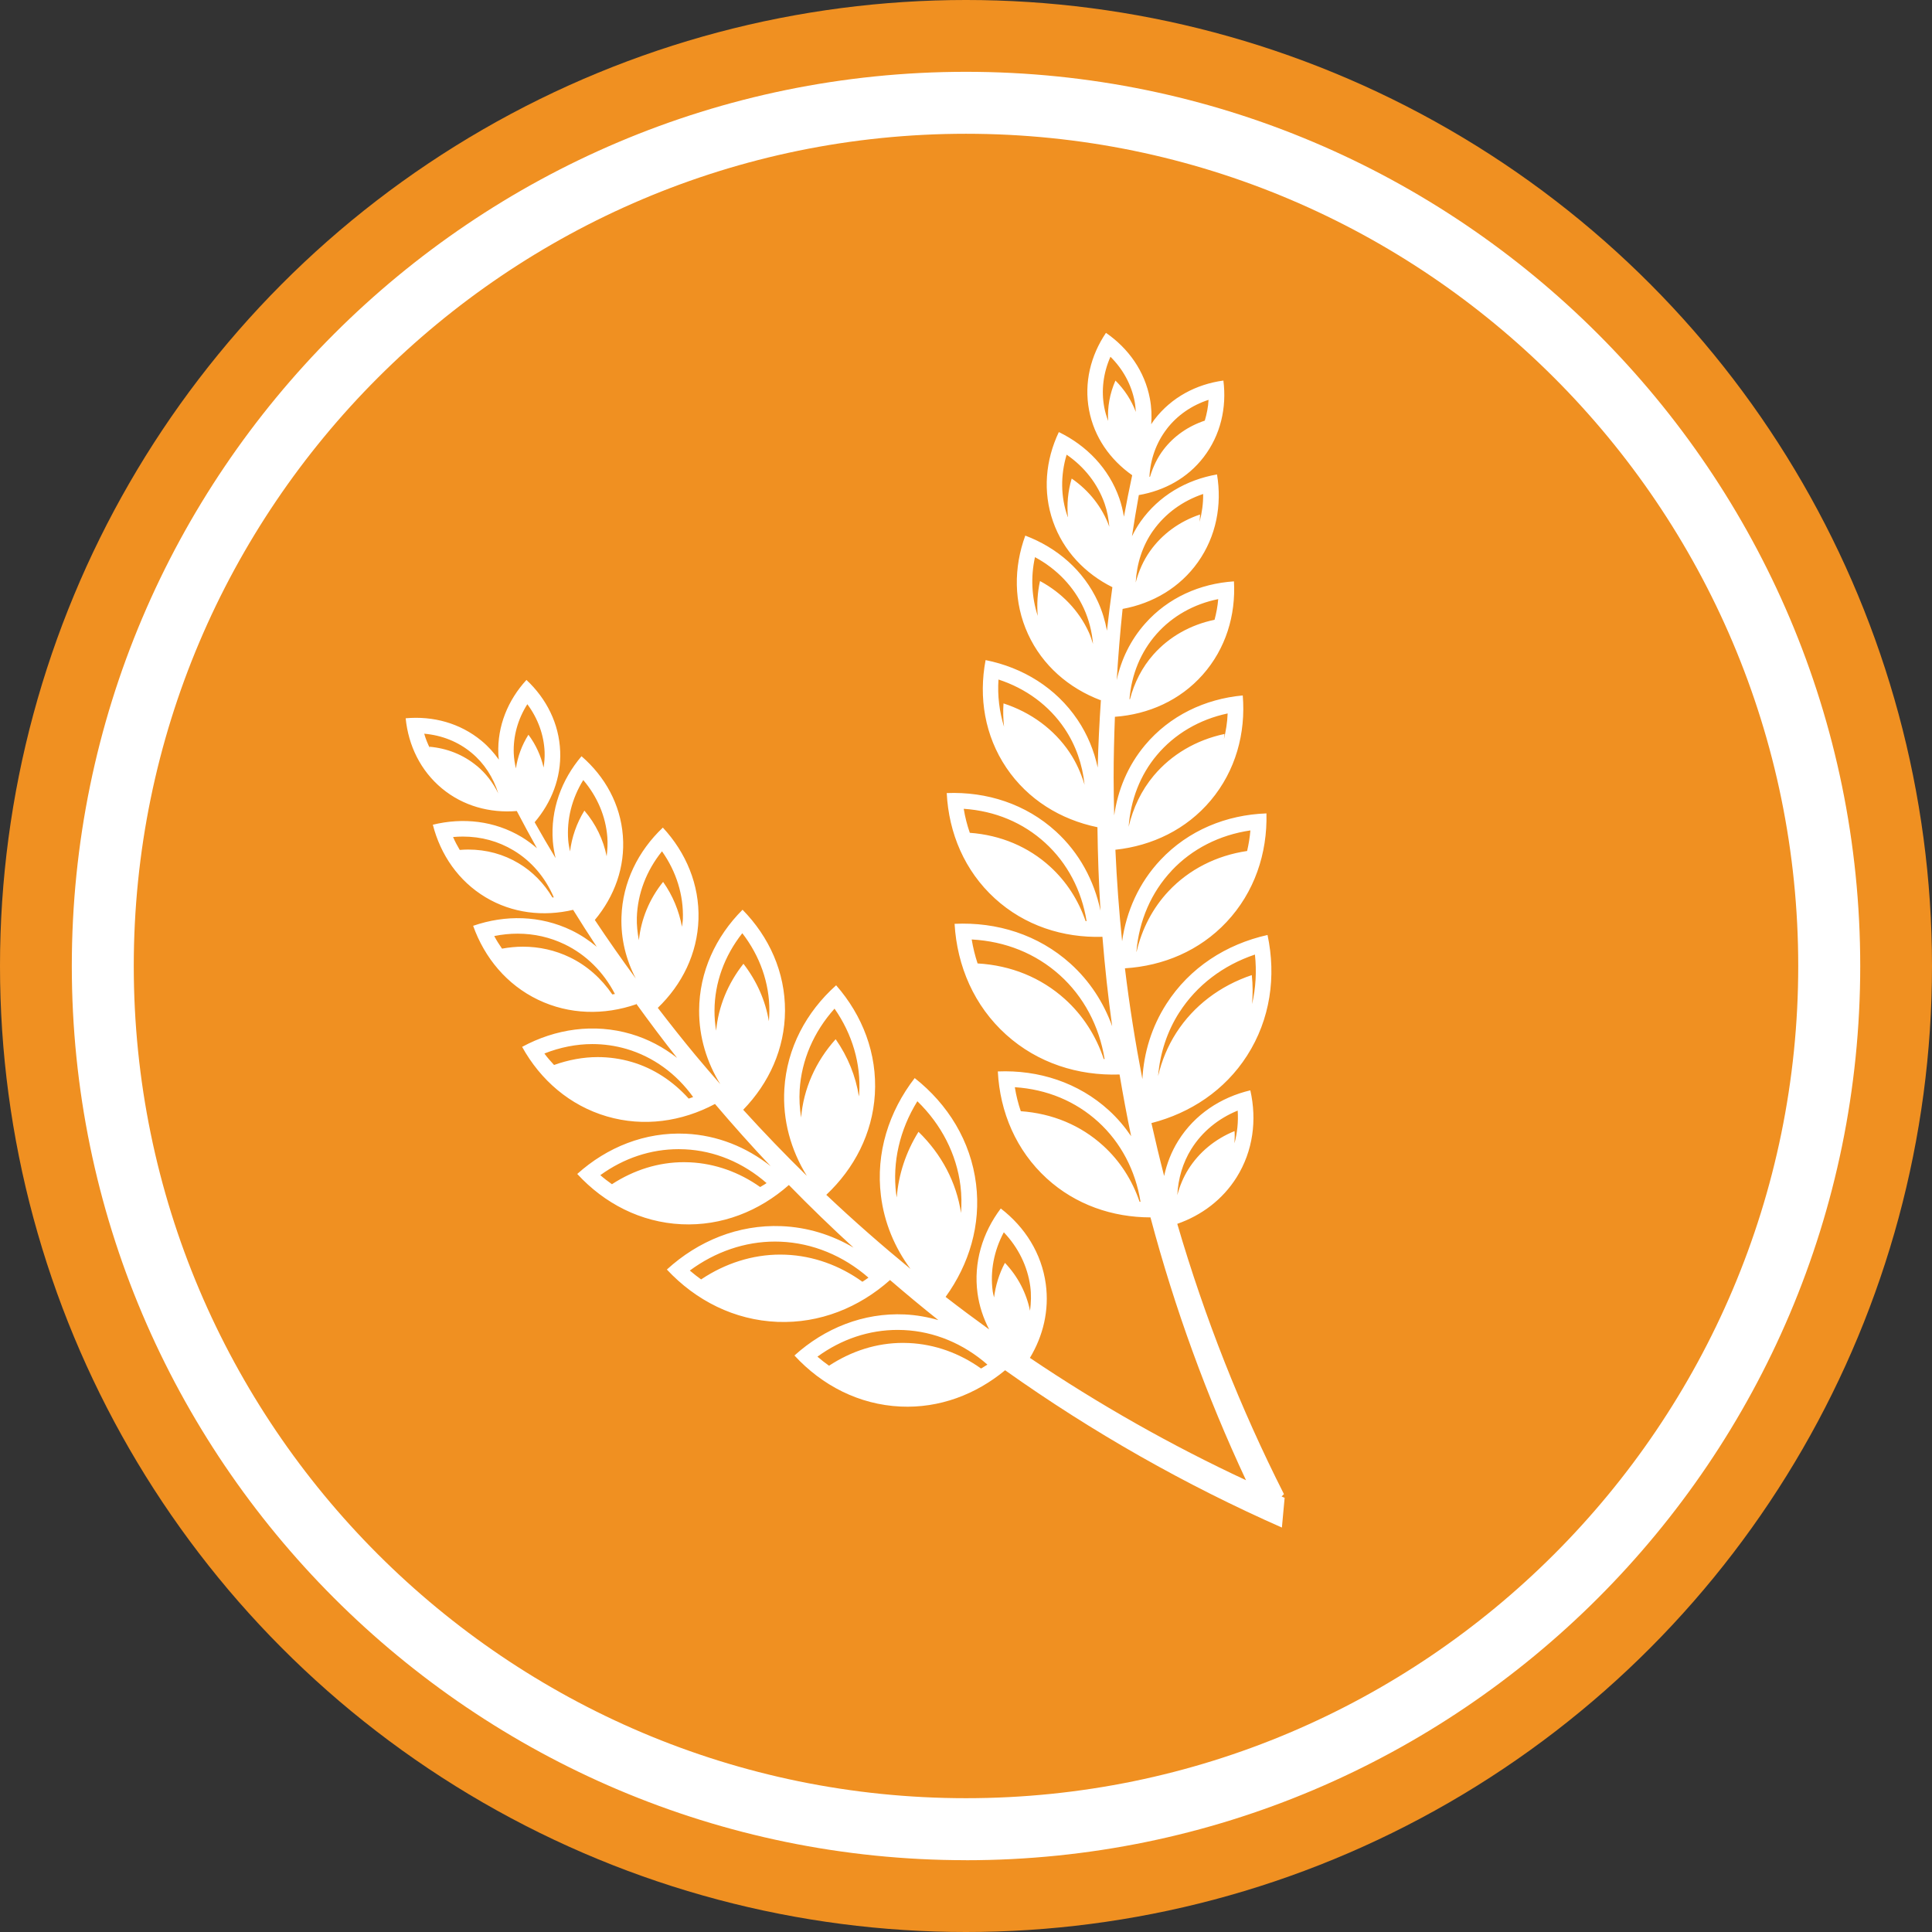 <?xml version="1.0" encoding="UTF-8"?> <svg xmlns="http://www.w3.org/2000/svg" id="katman_1" version="1.1" viewBox="0 0 512 512"><rect x="0" y="0" width="512" height="512" fill="#333333" stroke="none"/><defs><style> .st0 { fill: #fff; } .st1 { fill: #f09021; } </style></defs><circle class="st1" cx="256" cy="256" r="256"></circle><path class="st0" d="M256,492.97c-130.67,0-236.97-106.3-236.97-236.97S125.33,19.03,256,19.03s236.98,106.31,236.98,236.98-106.31,236.97-236.98,236.97ZM256,35.45c-121.61,0-220.55,98.94-220.55,220.55s98.94,220.54,220.55,220.54,220.55-98.93,220.55-220.54S377.61,35.45,256,35.45Z"></path><path class="st0" d="M340.4,396.92c-.26-.11-.51-.23-.76-.34l.62-.62c-11.52-22.76-20.99-46.72-28.27-71.63,6.44-2.25,12.02-6.41,15.74-12.35,4.35-6.97,5.4-15.15,3.62-23.03-7.85,1.86-14.75,6.39-19.1,13.36-1.83,2.93-3.05,6.09-3.74,9.34-1.2-4.64-2.32-9.32-3.37-14.02,10.35-2.66,19.45-8.68,25.34-17.87,6.17-9.62,7.77-20.99,5.43-31.98-10.96,2.45-20.63,8.64-26.8,18.26-3.93,6.12-5.99,12.95-6.37,19.94-1.86-9.68-3.43-19.47-4.62-29.37,10.18-.63,19.78-4.66,26.91-12.25,7.41-7.88,10.86-18.18,10.59-28.8-10.62.38-20.68,4.46-28.09,12.34-5.7,6.06-9.04,13.56-10.16,21.54-.82-8.02-1.42-16.1-1.78-24.25,9.78-1.05,18.84-5.41,25.28-13.09,6.58-7.85,9.3-17.77,8.47-27.8-10.02.93-19.32,5.33-25.9,13.17-4.55,5.43-7.21,11.86-8.17,18.63-.08-3.35-.15-6.7-.15-10.07,0-5.38.14-10.73.34-16.07,8.91-.65,17.25-4.35,23.28-11.16,6.09-6.88,8.77-15.71,8.27-24.73-9.01.59-17.46,4.31-23.55,11.19-3.86,4.36-6.34,9.5-7.52,14.98.39-6.33.9-12.62,1.56-18.87,8-1.47,15.18-5.65,19.97-12.41,4.84-6.83,6.4-15.11,5.05-23.23-8.11,1.42-15.4,5.63-20.24,12.47-.89,1.26-1.63,2.57-2.3,3.91.56-3.65,1.16-7.29,1.82-10.91,6.76-1.17,12.92-4.5,17.18-10.06,4.5-5.86,6.14-13.09,5.23-20.29-7.19.98-13.75,4.44-18.25,10.3-.32.42-.59.85-.88,1.28.17-2.24.08-4.52-.35-6.8-1.37-7.26-5.67-13.3-11.64-17.42-4.06,6.01-5.85,13.21-4.48,20.47,1.35,7.16,5.57,13.14,11.43,17.26-.78,3.65-1.51,7.31-2.19,10.99-.28-1.64-.66-3.27-1.22-4.88-2.77-7.9-8.63-13.95-16.03-17.55-3.53,7.44-4.31,15.82-1.53,23.72,2.74,7.79,8.47,13.77,15.72,17.39-.53,3.82-1.01,7.66-1.44,11.52-.48-2.59-1.24-5.15-2.37-7.63-3.83-8.35-10.83-14.37-19.27-17.56-3.1,8.48-3.11,17.71.71,26.07,3.83,8.35,10.83,14.37,19.27,17.56.03-.07.04-.14.07-.21-.41,5.99-.71,12-.86,18.05-.96-4.45-2.7-8.74-5.34-12.66-5.72-8.49-14.51-13.85-24.37-15.82-1.88,9.88-.22,20.04,5.5,28.53,5.68,8.42,14.37,13.75,24.14,15.76.09,7.42.35,14.8.81,22.12-1.69-7.97-5.59-15.31-11.81-20.99-7.98-7.29-18.33-10.6-28.94-10.18.53,10.61,4.75,20.62,12.74,27.91,7.88,7.2,18.06,10.5,28.52,10.18.64,7.97,1.5,15.87,2.58,23.7-2.26-6.27-5.93-11.97-11.08-16.61-8.5-7.65-19.46-11.06-30.68-10.53.65,11.21,5.19,21.76,13.69,29.4,8.33,7.5,19.04,10.9,30.03,10.53.93,5.49,1.94,10.94,3.07,16.35-1.68-2.46-3.62-4.77-5.89-6.84-8.12-7.41-18.65-10.76-29.44-10.32.55,10.79,4.86,20.96,12.98,28.37,7.63,6.96,17.38,10.29,27.47,10.31,6.42,24.14,14.93,47.42,25.32,69.65-19.77-9.21-38.92-20.04-57.27-32.42,3.52-5.84,5.15-12.61,4.21-19.56-1.1-8.14-5.53-15.11-11.93-20.03-4.86,6.45-7.26,14.34-6.16,22.48.47,3.43,1.55,6.63,3.09,9.58-3.89-2.81-7.74-5.68-11.55-8.63,6.26-8.66,9.41-19.1,8.07-29.93-1.4-11.34-7.44-21.11-16.26-28.06-6.86,8.89-10.35,19.83-8.95,31.17.89,7.22,3.67,13.79,7.84,19.41-7.62-6.26-15.08-12.78-22.32-19.64,7.42-6.99,12.23-16.23,12.87-26.61.66-10.79-3.26-20.92-10.26-28.92-7.92,7.08-13.06,16.65-13.72,27.44-.51,8.3,1.72,16.21,5.95,23.06-5.76-5.64-11.38-11.48-16.86-17.51,6.85-7.06,11.03-16.19,11.08-26.22.05-10.24-4.2-19.61-11.25-26.79-7.11,7.11-11.46,16.44-11.51,26.68-.03,7.09,2.03,13.73,5.61,19.55-2.2-2.53-4.4-5.06-6.55-7.65-3.44-4.14-6.75-8.34-10.01-12.58,6.44-6.19,10.49-14.37,10.78-23.46.29-9.18-3.3-17.69-9.44-24.31-6.55,6.21-10.67,14.47-10.97,23.66-.19,5.82,1.2,11.36,3.79,16.33-3.75-5.11-7.37-10.28-10.85-15.51,5.21-6.24,8.07-14.04,7.43-22.3-.64-8.35-4.73-15.71-10.96-21.09-5.32,6.27-8.24,14.17-7.6,22.52.12,1.53.39,3.02.73,4.48-1.9-3.15-3.75-6.32-5.55-9.51,4.46-5.22,7.04-11.75,6.77-18.76-.28-7.38-3.64-13.99-8.94-18.95-4.9,5.35-7.74,12.2-7.45,19.58.02.52.09,1.03.14,1.55-1.3-1.83-2.82-3.53-4.61-5.01-5.69-4.7-12.86-6.61-20.09-5.96.72,7.22,3.94,13.9,9.63,18.61,5.62,4.65,12.68,6.55,19.82,5.97,1.73,3.3,3.51,6.59,5.34,9.86-1.26-1.08-2.59-2.09-4.05-2.97-7.18-4.31-15.55-5.22-23.54-3.26,2.04,7.97,6.79,14.92,13.98,19.23,7.08,4.24,15.31,5.18,23.2,3.33,2.03,3.28,4.12,6.54,6.25,9.78-2.03-1.69-4.25-3.17-6.7-4.36-8.28-3.98-17.51-4.14-26.05-1.19,3.03,8.5,8.92,15.61,17.2,19.59,8.28,3.98,17.51,4.14,26.05,1.19-.03-.07-.06-.14-.08-.21,3.51,4.86,7.12,9.68,10.87,14.43-3.58-2.81-7.66-4.99-12.2-6.33-9.83-2.88-20.01-1.38-28.86,3.41,4.87,8.8,12.64,15.55,22.47,18.43,9.75,2.85,19.84,1.39,28.64-3.3,4.81,5.65,9.72,11.16,14.76,16.49-6.39-5.05-14.08-8.2-22.49-8.6-10.8-.51-20.87,3.56-28.77,10.66,7.19,7.82,16.83,12.82,27.63,13.33,10.66.5,20.6-3.46,28.45-10.4,5.58,5.72,11.3,11.25,17.13,16.59-5.74-3.38-12.22-5.42-19.14-5.69-11.42-.45-22.04,3.93-30.32,11.5,7.66,8.21,17.9,13.42,29.32,13.87,11.2.44,21.61-3.78,29.82-11.09,4.22,3.63,8.48,7.18,12.81,10.62-2.86-.82-5.83-1.35-8.9-1.5-10.98-.51-21.22,3.64-29.24,10.88,7.32,7.95,17.13,13.02,28.11,13.53,10.31.48,19.94-3.19,27.72-9.62,23.21,16.49,47.8,30.41,73.35,41.69.24-2.65.49-5.29.73-7.94ZM315.73,304.48c2.84-4.55,7.11-8.06,12.27-10.16.2,2.98-.11,5.89-.85,8.66.05-1.07.1-2.14.02-3.23-5.16,2.1-9.42,5.61-12.27,10.16-1.32,2.11-2.27,4.42-2.9,6.82.22-4.39,1.44-8.59,3.73-12.26ZM312.55,268.27c4.59-7.15,11.6-12.48,20.02-15.3.48,4.49.22,8.91-.76,13.12.21-2.52.21-5.09-.07-7.68-8.42,2.82-15.43,8.15-20.02,15.3-2.26,3.52-3.86,7.39-4.81,11.46.51-6.07,2.39-11.85,5.63-16.9ZM310.5,230.72c5.41-5.76,12.71-9.46,20.87-10.65-.16,1.86-.46,3.67-.87,5.45-8.14,1.2-15.42,4.9-20.82,10.65-4.19,4.46-7.06,9.97-8.47,16.04-.02,0-.03,0-.05,0,.69-8.22,3.93-15.73,9.35-21.48ZM306.57,200.13c4.72-5.63,11.28-9.47,18.77-11.06-.08,2.36-.47,4.63-.99,6.86.04-.48.14-.94.16-1.42-7.49,1.59-14.05,5.43-18.77,11.06-3.27,3.9-5.46,8.54-6.64,13.54.53-7.1,3.04-13.71,7.47-18.98ZM306.51,168c4.19-4.73,9.88-7.93,16.33-9.23-.15,1.88-.5,3.7-.97,5.48-6.38,1.32-12.02,4.49-16.19,9.19-2.99,3.37-5.07,7.43-6.22,11.84-.05.01-.09.03-.14.04.52-6.56,3-12.59,7.19-17.32ZM305.61,140.6c3.2-4.51,7.8-7.86,13.24-9.69.03,2.54-.32,5.01-.95,7.38.04-.65.13-1.28.12-1.94-5.44,1.83-10.04,5.18-13.24,9.69-1.78,2.51-3.02,5.34-3.81,8.33.28-5.02,1.8-9.77,4.63-13.77ZM284.01,126.82c-1.02,3.4-1.3,6.87-1,10.26-.02-.07-.06-.13-.09-.19-1.83-5.22-1.9-10.91-.25-16.4,4.72,3.25,8.23,7.74,10.06,12.96.7,1.99,1.06,4.05,1.25,6.14-1.85-5.13-5.31-9.55-9.97-12.77ZM288.55,167.56c-2.63-5.75-7.15-10.46-12.94-13.58-.68,3.09-.86,6.2-.6,9.24-1.6-4.94-1.9-10.27-.73-15.57,5.79,3.12,10.3,7.83,12.94,13.58,1.36,2.98,2.16,6.16,2.44,9.42-.34-1.04-.65-2.09-1.11-3.09ZM287.69,244.08c-1.91-5.54-5.08-10.46-9.34-14.36-5.83-5.33-13.16-8.41-21.34-9.02-.71-2.04-1.26-4.17-1.61-6.36,8.29.56,15.72,3.66,21.61,9.05,5.84,5.33,9.64,12.57,10.95,20.72-.09,0-.18-.02-.28-.03ZM292.5,280.64c-2.05-6.16-5.56-11.61-10.3-15.88-6.33-5.69-14.28-8.93-23.13-9.44-.68-2.05-1.2-4.17-1.56-6.35,8.94.48,16.98,3.72,23.36,9.46,6.32,5.69,10.44,13.47,11.86,22.24-.08,0-.15-.02-.22-.02ZM302,318.48c-1.95-5.73-5.21-10.81-9.61-14.82-5.97-5.45-13.49-8.58-21.87-9.18-.7-2.05-1.23-4.17-1.58-6.36,8.48.55,16.08,3.7,22.12,9.2,5.97,5.45,9.86,12.85,11.19,21.18-.09,0-.17-.02-.25-.03ZM309.2,113.68c2.77-3.61,6.61-6.26,11.08-7.72-.1,1.9-.47,3.74-1,5.51-4.4,1.47-8.18,4.09-10.91,7.65-1.65,2.15-2.82,4.59-3.59,7.2-.06.02-.11.05-.17.07.25-4.7,1.82-9.1,4.59-12.7ZM295.6,100.87c-1.51,3.43-2.15,7.07-1.93,10.68-.44-1.17-.8-2.37-1.03-3.6-.84-4.47-.26-9.11,1.64-13.41,3.34,3.31,5.57,7.42,6.42,11.89.17.9.24,1.82.3,2.73-1.15-3.07-2.97-5.89-5.38-8.29ZM283.44,199.38c-4.1-6.09-10.22-10.6-17.5-12.97-.15,2.09-.08,4.16.14,6.19-1.22-3.97-1.77-8.19-1.47-12.52,7.28,2.37,13.4,6.88,17.5,12.97,2.98,4.42,4.75,9.52,5.31,14.91-.93-3.03-2.2-5.94-3.98-8.57ZM266.02,326.57c3.84,4.03,6.28,8.99,7.01,14.31.29,2.16.22,4.34-.06,6.49-.96-4.7-3.21-9.08-6.65-12.7-1.56,2.92-2.48,6.02-2.89,9.17-.11-.54-.28-1.06-.35-1.61-.72-5.32.32-10.75,2.94-15.66ZM237.49,316.4c-1.04-8.44.95-17.02,5.62-24.56,6.37,6.18,10.39,14.02,11.43,22.46.29,2.38.32,4.78.14,7.16-1.21-8.08-5.13-15.56-11.27-21.52-3.36,5.41-5.3,11.36-5.76,17.4-.05-.31-.12-.62-.16-.94ZM211.92,288.83c.49-7.89,3.73-15.39,9.24-21.53,4.72,6.76,7.02,14.61,6.54,22.5-.02.26-.06.51-.08.77-.84-5.34-2.91-10.52-6.16-15.17-5.33,5.93-8.52,13.15-9.16,20.76-.38-2.42-.53-4.87-.38-7.33ZM189.35,267.81c.03-7.35,2.62-14.49,7.37-20.5,4.68,6.06,7.2,13.23,7.17,20.57,0,.92-.05,1.84-.13,2.76-.9-5.44-3.2-10.65-6.74-15.23-4.15,5.26-6.65,11.38-7.24,17.74-.29-1.76-.44-3.55-.43-5.34ZM175.44,225.61c3.79,5.37,5.74,11.6,5.53,17.92-.02.7-.17,1.38-.24,2.07-.78-4.19-2.42-8.25-5-11.89-3.67,4.56-5.83,9.89-6.42,15.46-.37-1.99-.6-4-.54-6.03.2-6.32,2.54-12.41,6.66-17.53ZM154.57,206.72c3.72,4.37,5.95,9.6,6.38,15.11.13,1.7.03,3.4-.18,5.09-.88-4.39-2.86-8.54-5.9-12.1-2.08,3.37-3.33,7.06-3.81,10.82-.2-1-.4-1.99-.48-3.01-.42-5.51.98-11.03,3.99-15.91ZM146.39,237.83c-2.23-3.73-5.24-6.84-8.91-9.03-4.05-2.43-8.57-3.66-13.43-3.66-.73,0-1.47.04-2.21.1-.65-1.09-1.26-2.23-1.77-3.42.87-.08,1.73-.12,2.59-.12,4.86,0,9.38,1.23,13.43,3.66,4.74,2.84,8.43,7.18,10.67,12.46-.13.01-.25,0-.38.02ZM162.27,263.54c-2.91-4.25-6.73-7.66-11.28-9.85-3.88-1.87-8.07-2.81-12.44-2.81-1.83,0-3.68.19-5.51.52-.73-1.07-1.45-2.16-2.06-3.34,2.06-.42,4.13-.63,6.19-.63,4.38,0,8.56.95,12.44,2.81,5.7,2.74,10.33,7.34,13.35,13.18-.22.05-.45.06-.67.1ZM201.46,314.58c-5.56-3.94-11.95-6.23-18.58-6.55-.54-.03-1.09-.04-1.62-.04-6.78,0-13.26,2.06-19.09,5.84-1.05-.75-2.09-1.53-3.08-2.4,6.25-4.52,13.35-6.89,20.78-6.89.54,0,1.08.01,1.62.04,7.9.37,15.45,3.52,21.66,8.95-.55.4-1.13.68-1.69,1.04ZM139.74,186.61c2.81,3.77,4.41,8.16,4.59,12.7.05,1.38-.07,2.74-.27,4.1-.71-3.1-2.05-6.06-4.02-8.7-1.75,2.77-2.85,5.8-3.32,8.93-.3-1.32-.52-2.65-.57-4-.17-4.55,1.08-9.05,3.6-13.02ZM126.33,202.94c-3.53-2.92-7.82-4.64-12.53-5.05.06.21.15.39.22.59-.64-1.29-1.2-2.62-1.6-4.04,4.71.41,9.01,2.13,12.53,5.05,3.35,2.77,5.76,6.5,7.1,10.77-1.4-2.83-3.3-5.34-5.71-7.33ZM182.51,291.14c-4.15-4.61-9.29-8.01-15.1-9.71-2.94-.86-5.97-1.29-9.03-1.29-3.85,0-7.76.74-11.55,2.09-.88-.98-1.78-1.94-2.56-3.04,4.14-1.64,8.47-2.5,12.72-2.5,3.06,0,6.1.44,9.03,1.29,7.05,2.07,13.2,6.52,17.67,12.75-.39.15-.78.27-1.18.41ZM228.56,339.69c-6.07-4.37-13.07-6.89-20.35-7.18-.49-.02-.97-.03-1.45-.03-7.35,0-14.6,2.32-20.96,6.58-1.02-.74-2.02-1.51-2.99-2.35,6.72-4.97,14.59-7.68,22.56-7.68.48,0,.96,0,1.45.03,8.49.34,16.64,3.69,23.33,9.53-.52.39-1.06.73-1.6,1.09ZM259.99,362.67c-5.7-4.07-12.26-6.43-19.08-6.75-.54-.03-1.08-.04-1.61-.04-6.97,0-13.62,2.14-19.6,6.05-1.05-.75-2.08-1.54-3.07-2.4,6.39-4.65,13.67-7.09,21.28-7.09.54,0,1.07.01,1.61.04,8.08.37,15.8,3.59,22.15,9.15-.54.39-1.13.68-1.68,1.04Z"></path></svg> 